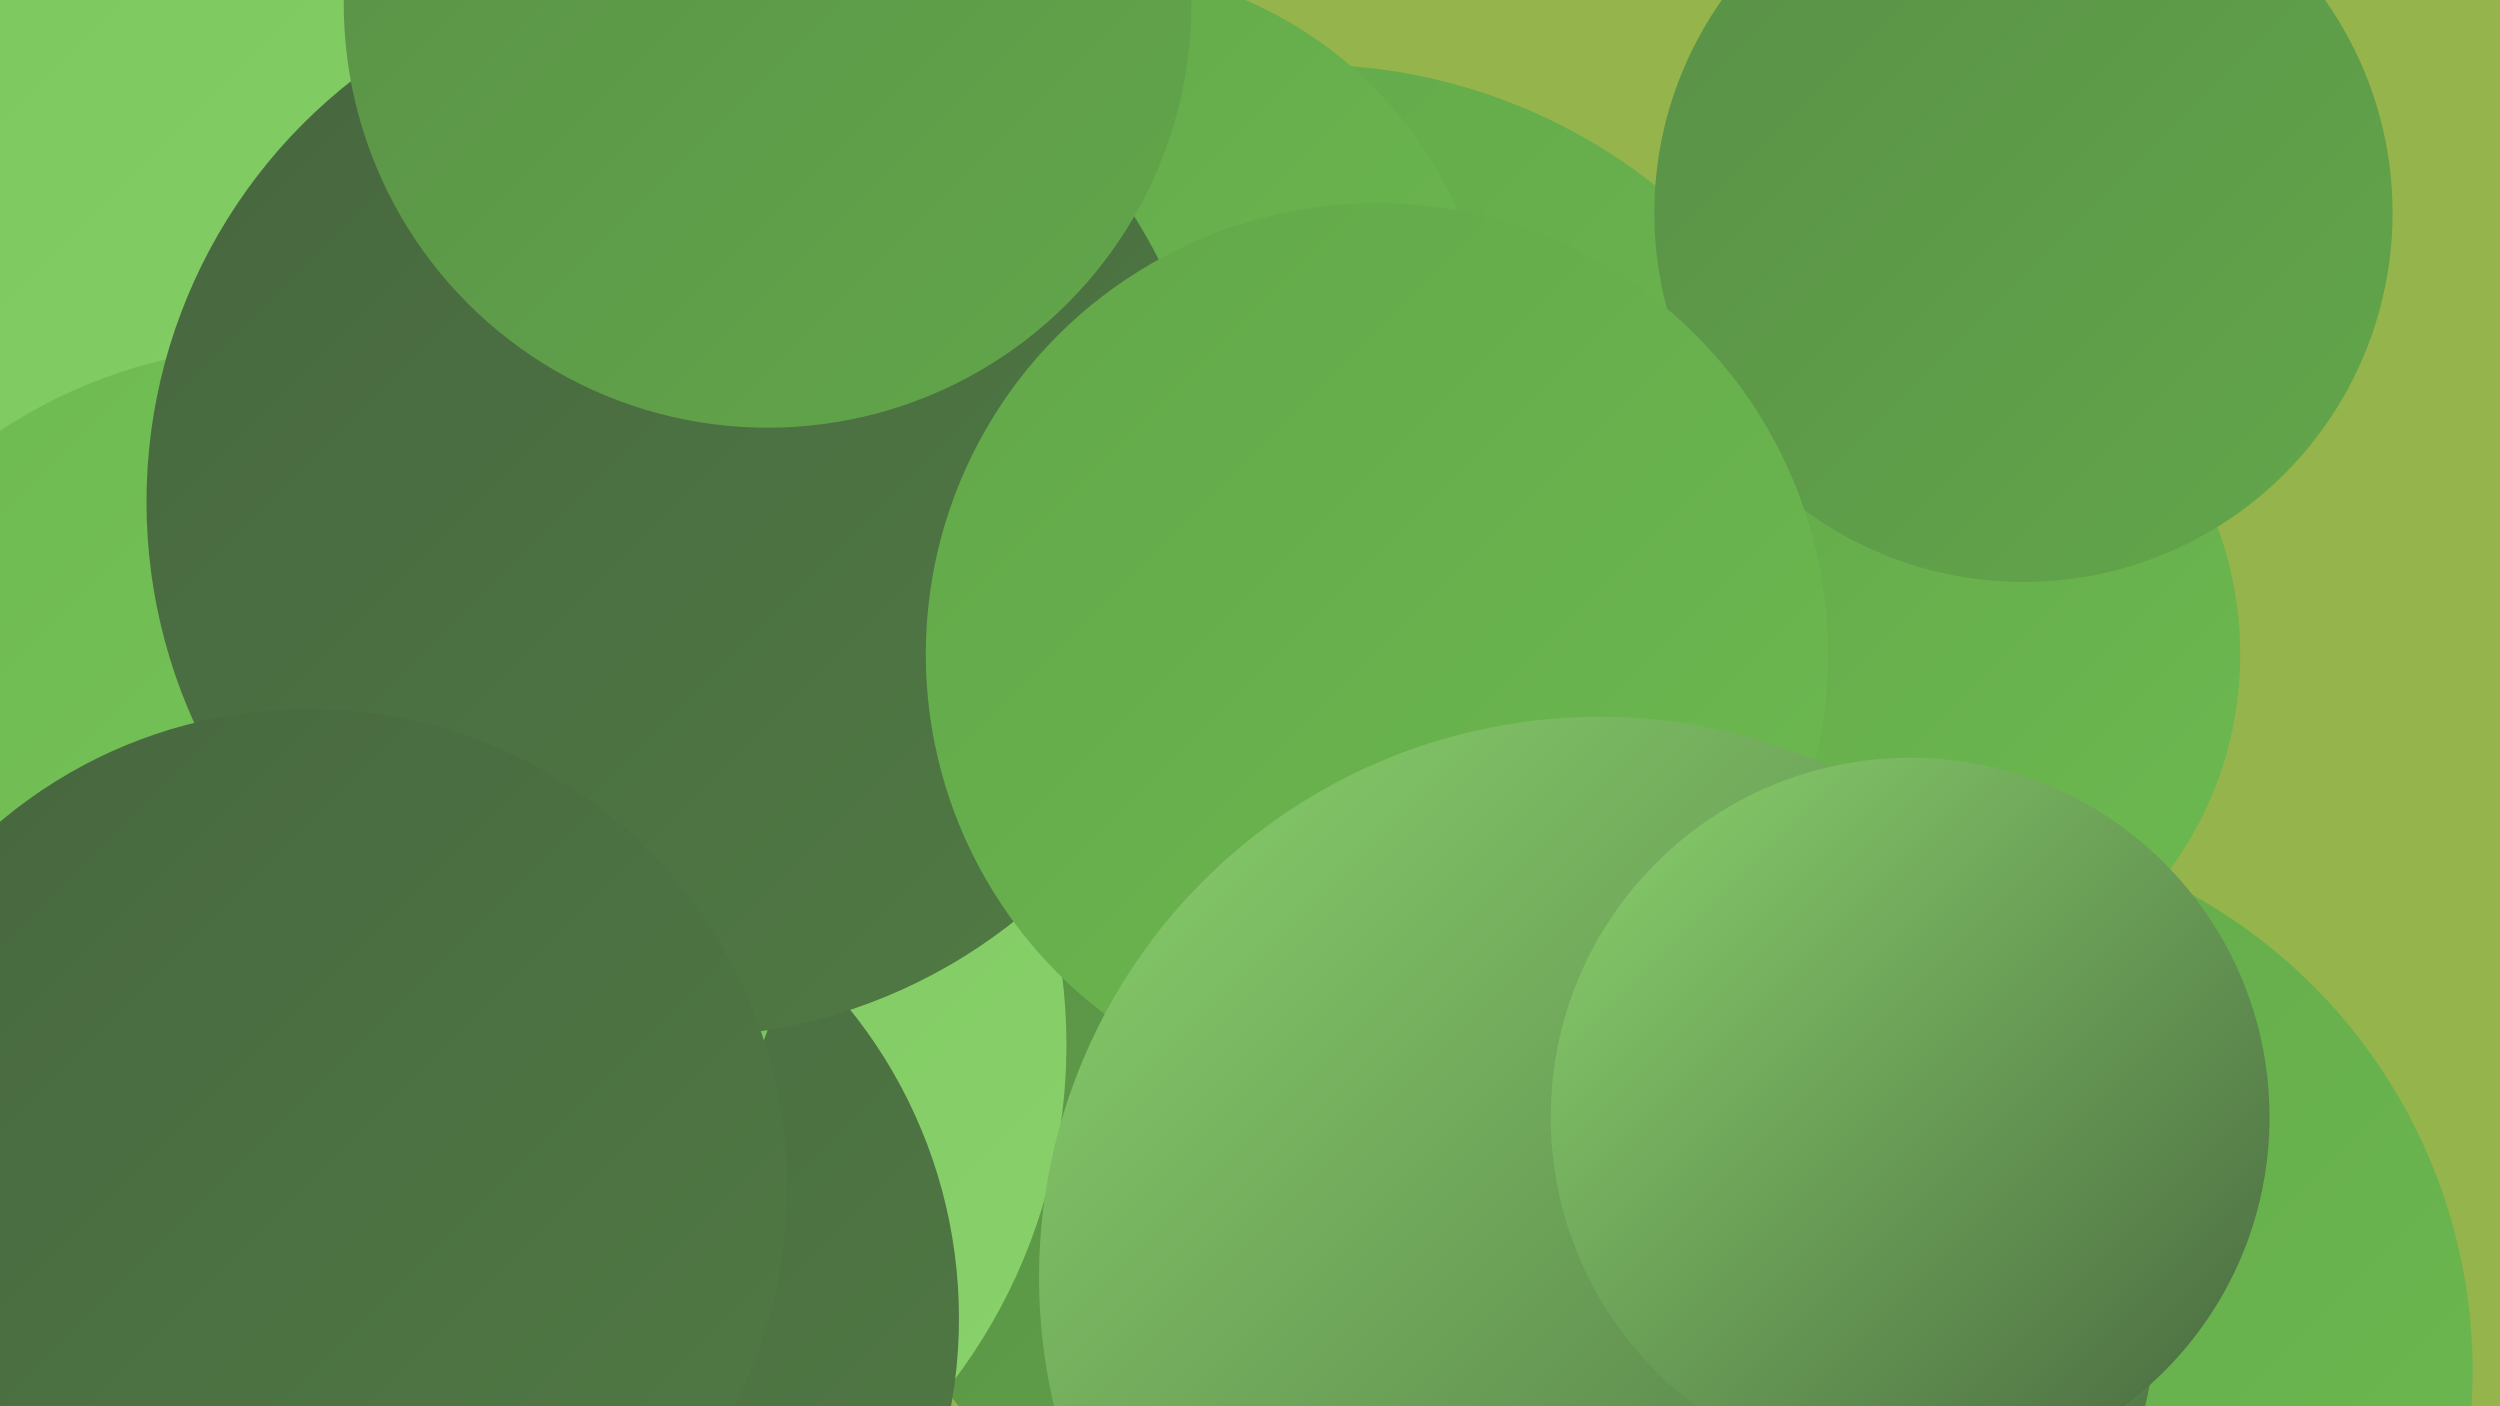 <?xml version="1.0" encoding="UTF-8"?><svg width="1280" height="720" xmlns="http://www.w3.org/2000/svg"><defs><linearGradient id="grad0" x1="0%" y1="0%" x2="100%" y2="100%"><stop offset="0%" style="stop-color:#47663f;stop-opacity:1" /><stop offset="100%" style="stop-color:#507b44;stop-opacity:1" /></linearGradient><linearGradient id="grad1" x1="0%" y1="0%" x2="100%" y2="100%"><stop offset="0%" style="stop-color:#507b44;stop-opacity:1" /><stop offset="100%" style="stop-color:#599047;stop-opacity:1" /></linearGradient><linearGradient id="grad2" x1="0%" y1="0%" x2="100%" y2="100%"><stop offset="0%" style="stop-color:#599047;stop-opacity:1" /><stop offset="100%" style="stop-color:#62a74a;stop-opacity:1" /></linearGradient><linearGradient id="grad3" x1="0%" y1="0%" x2="100%" y2="100%"><stop offset="0%" style="stop-color:#62a74a;stop-opacity:1" /><stop offset="100%" style="stop-color:#6dba50;stop-opacity:1" /></linearGradient><linearGradient id="grad4" x1="0%" y1="0%" x2="100%" y2="100%"><stop offset="0%" style="stop-color:#6dba50;stop-opacity:1" /><stop offset="100%" style="stop-color:#7bc75d;stop-opacity:1" /></linearGradient><linearGradient id="grad5" x1="0%" y1="0%" x2="100%" y2="100%"><stop offset="0%" style="stop-color:#7bc75d;stop-opacity:1" /><stop offset="100%" style="stop-color:#8ad26c;stop-opacity:1" /></linearGradient><linearGradient id="grad6" x1="0%" y1="0%" x2="100%" y2="100%"><stop offset="0%" style="stop-color:#8ad26c;stop-opacity:1" /><stop offset="100%" style="stop-color:#47663f;stop-opacity:1" /></linearGradient></defs><rect width="1280" height="720" fill="#95b44b" /><circle cx="789" cy="560" r="262" fill="url(#grad0)" /><circle cx="521" cy="314" r="190" fill="url(#grad3)" /><circle cx="619" cy="305" r="240" fill="url(#grad5)" /><circle cx="669" cy="321" r="288" fill="url(#grad3)" /><circle cx="960" cy="335" r="187" fill="url(#grad3)" /><circle cx="707" cy="550" r="275" fill="url(#grad2)" /><circle cx="261" cy="535" r="285" fill="url(#grad5)" /><circle cx="242" cy="118" r="279" fill="url(#grad5)" /><circle cx="137" cy="578" r="259" fill="url(#grad2)" /><circle cx="555" cy="192" r="209" fill="url(#grad3)" /><circle cx="239" cy="675" r="252" fill="url(#grad0)" /><circle cx="145" cy="440" r="263" fill="url(#grad4)" /><circle cx="987" cy="702" r="279" fill="url(#grad3)" /><circle cx="349" cy="257" r="274" fill="url(#grad0)" /><circle cx="1036" cy="109" r="189" fill="url(#grad2)" /><circle cx="705" cy="335" r="231" fill="url(#grad3)" /><circle cx="819" cy="654" r="287" fill="url(#grad6)" /><circle cx="393" cy="2" r="217" fill="url(#grad2)" /><circle cx="978" cy="572" r="184" fill="url(#grad6)" /><circle cx="158" cy="608" r="245" fill="url(#grad0)" /></svg>